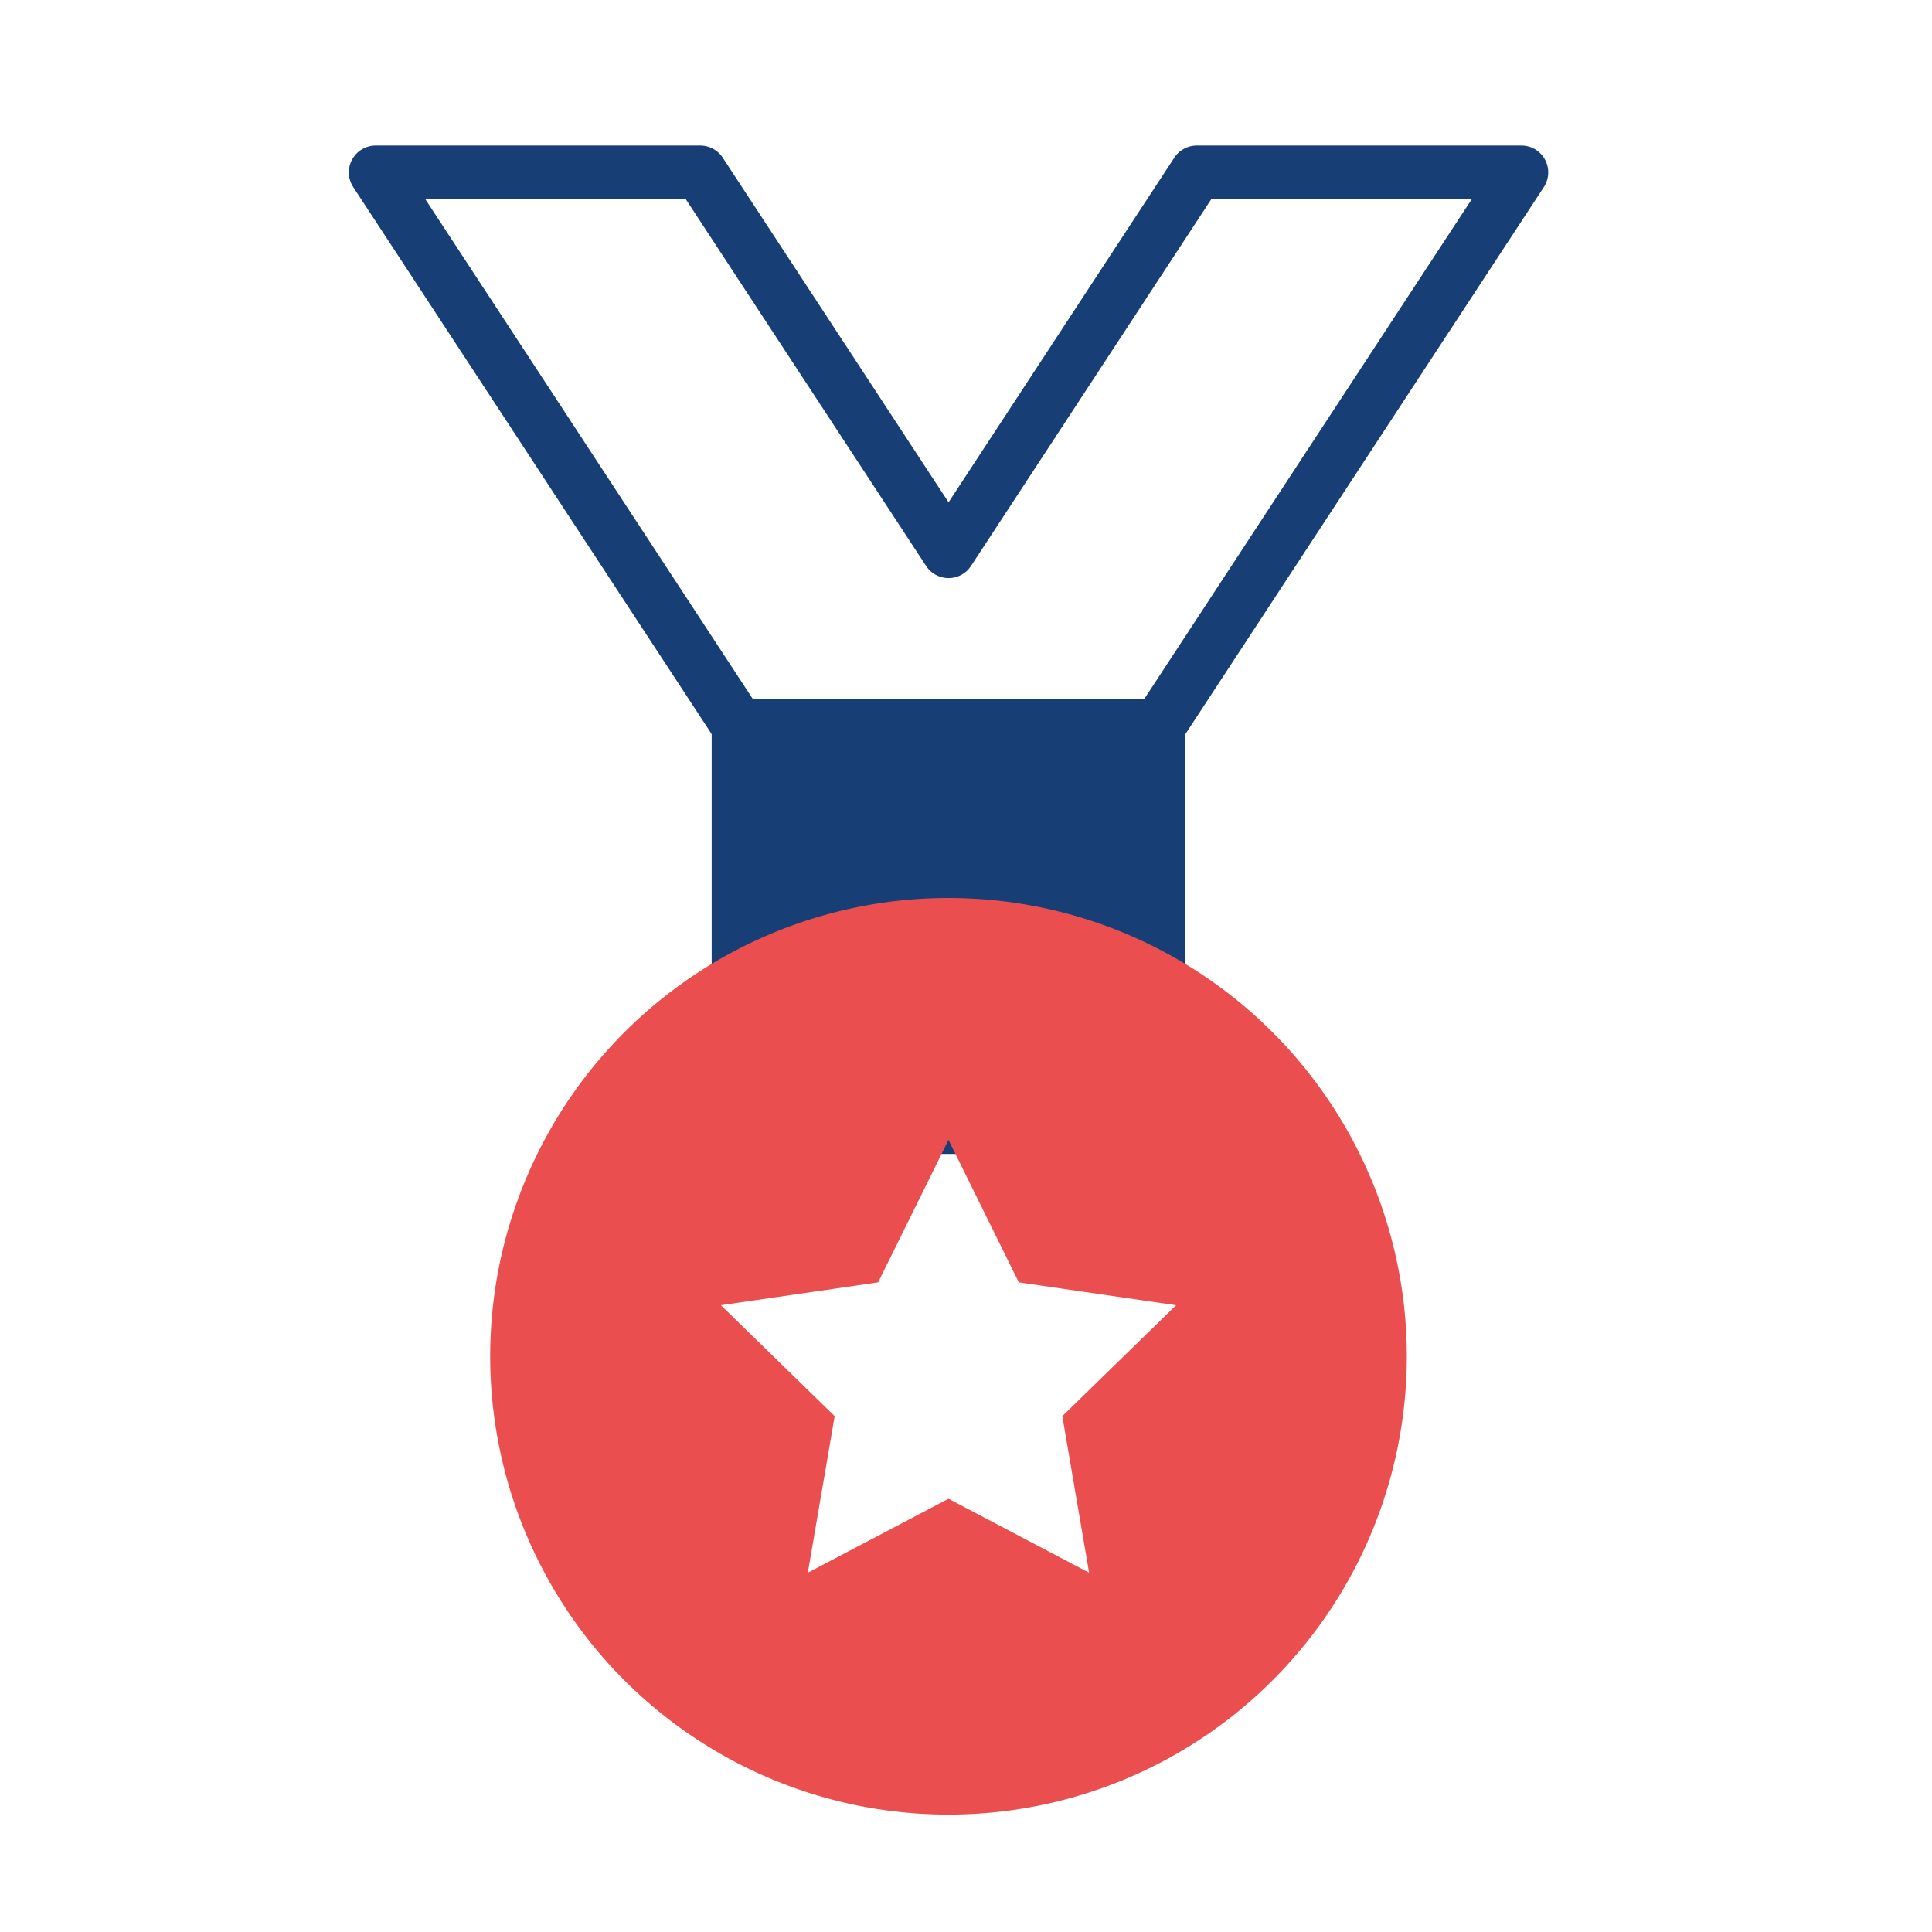 <?xml version="1.0" encoding="UTF-8"?> <svg xmlns="http://www.w3.org/2000/svg" width="36" height="36" viewBox="0 0 36 36"><g id="Group_3116" data-name="Group 3116" transform="translate(0 0.212)"><g id="Group_3099" data-name="Group 3099" transform="translate(7 3)"><path id="Path_3618" data-name="Path 3618" d="M-8568.7-5528l-4.625,7.06-4.626-7.06H-8584l6.761,10.318h7.827l6.761-10.318Z" transform="translate(8584 5528)" fill="none" stroke="#173f76" stroke-linecap="round" stroke-linejoin="round" stroke-width="1"></path><rect id="Rectangle_1419" data-name="Rectangle 1419" width="7.828" height="7.472" transform="translate(6.761 10.318)" fill="#173f76" stroke="#173f76" stroke-linecap="round" stroke-linejoin="round" stroke-width="1"></rect><g id="Group_3049" data-name="Group 3049" transform="translate(2.134 13.521)"><path id="Path_1870" data-name="Path 1870" d="M-8571.86-5505.2a8.54,8.54,0,0,0-8.54,8.54,8.539,8.539,0,0,0,8.54,8.539,8.54,8.54,0,0,0,8.54-8.539A8.54,8.54,0,0,0-8571.86-5505.2Zm2.62,12.572-2.62-1.378-2.621,1.378.5-2.917-2.12-2.067,2.93-.426,1.311-2.655,1.31,2.655,2.931.426-2.12,2.067Z" transform="translate(8580.4 5505.2)" fill="#ea4e4e"></path></g></g><rect id="Rectangle_1444" data-name="Rectangle 1444" width="36" height="36" transform="translate(0 -0.212)" fill="none"></rect></g></svg> 